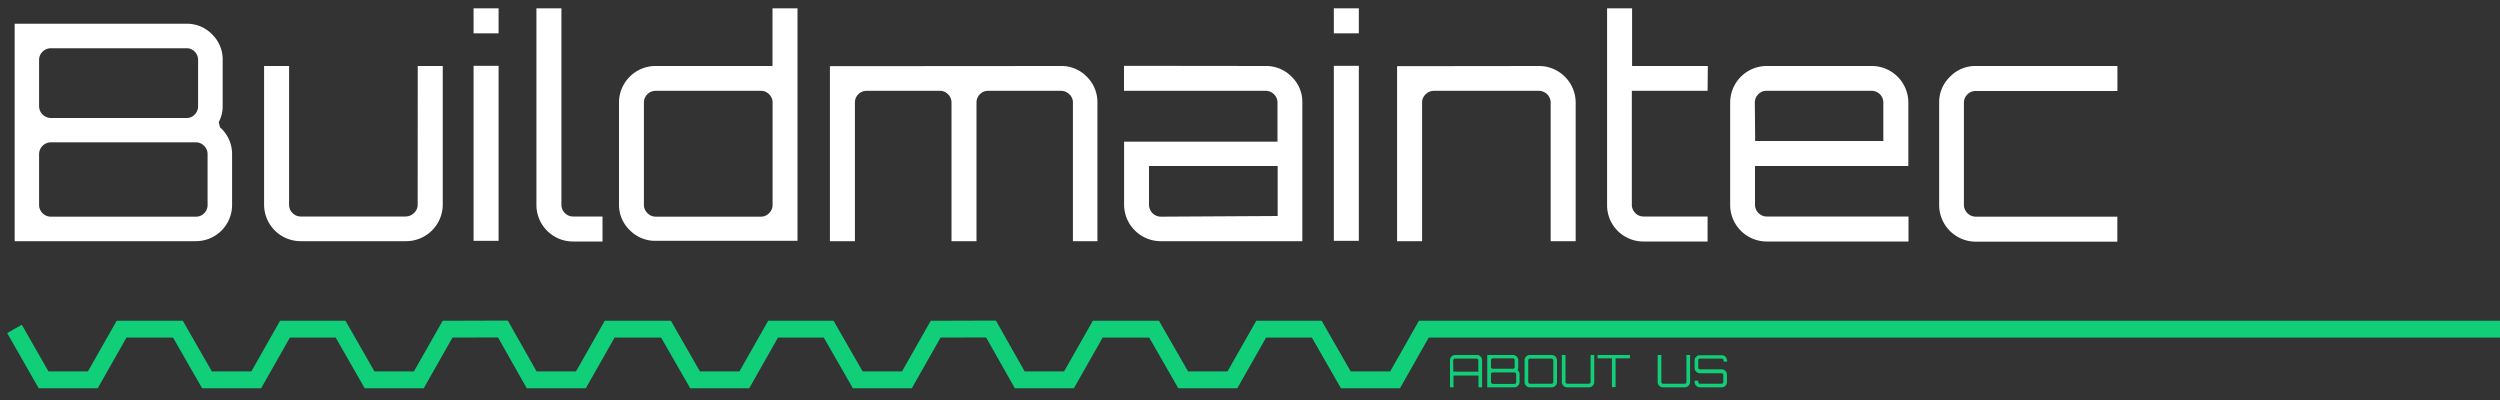 <svg xmlns="http://www.w3.org/2000/svg" width="300" height="48" viewBox="0 0 300 48">
  <rect x="0" y="0" width="300" height="48" fill="#333333" stroke="none"/>
  <defs>
    <style>
      .cls-1 {
        fill: #11cf79;
      }

      .cls-2 {
        fill: #fff;
      }

      .cls-3 {
        fill: none;
        stroke: #11cf79;
        stroke-miterlimit: 10;
        stroke-width: 2.02px;
      }
    </style>
  </defs>
  <g id="home_title_aboutus">
    <g>
      <path class="cls-1" d="M174.62,42.6h2.59a.62.62,0,0,1,.64.64v3.24h-.43V45.06h-3v1.42H174V43.24a.62.62,0,0,1,.19-.46A.63.63,0,0,1,174.62,42.6Zm-.22,2h3V43.24a.2.2,0,0,0-.06-.14.21.21,0,0,0-.15-.07h-2.59a.18.18,0,0,0-.15.07.21.21,0,0,0-.07.14Z"/>
      <path class="cls-1" d="M182.14,44.36l0,.09a.63.63,0,0,1,.21.48v.9a.6.6,0,0,1-.19.46.58.58,0,0,1-.45.19h-3.24V42.6h3.07a.65.65,0,0,1,.46.18.66.66,0,0,1,.19.46v.83A.77.77,0,0,1,182.14,44.36ZM181.56,43h-2.43a.25.25,0,0,0-.21.21v.83a.18.18,0,0,0,.07.15.2.2,0,0,0,.14.06h2.43a.18.18,0,0,0,.14-.06.2.2,0,0,0,.06-.15v-.83a.2.2,0,0,0-.06-.14A.16.16,0,0,0,181.56,43Zm.38,2.8v-.9a.18.18,0,0,0-.07-.15.2.2,0,0,0-.14-.06h-2.6a.2.2,0,0,0-.14.06.18.18,0,0,0-.07.15v.9A.18.18,0,0,0,179,46a.21.21,0,0,0,.14.07h2.6a.21.21,0,0,0,.14-.07A.18.18,0,0,0,181.94,45.83Z"/>
      <path class="cls-1" d="M183.6,42.6h2.59a.65.65,0,0,1,.46.18.66.66,0,0,1,.19.46v2.59a.64.64,0,0,1-.19.46.62.62,0,0,1-.46.19H183.6a.62.62,0,0,1-.46-.19.6.6,0,0,1-.19-.46V43.24a.62.62,0,0,1,.19-.46A.65.65,0,0,1,183.6,42.6Zm0,3.45h2.59a.21.21,0,0,0,.15-.07.2.2,0,0,0,.06-.15V43.24a.2.2,0,0,0-.06-.14.18.18,0,0,0-.15-.07H183.6a.18.18,0,0,0-.15.07.2.2,0,0,0-.06.14v2.59a.2.2,0,0,0,.06.15A.21.21,0,0,0,183.6,46.05Z"/>
      <path class="cls-1" d="M190.87,45.83V42.6h.44v3.23a.64.64,0,0,1-.19.46.62.62,0,0,1-.46.19h-2.59a.62.62,0,0,1-.46-.19.6.6,0,0,1-.19-.46V42.6h.44v3.23a.2.2,0,0,0,.06.15.21.21,0,0,0,.15.07h2.59a.21.21,0,0,0,.15-.07A.2.2,0,0,0,190.87,45.83Z"/>
      <path class="cls-1" d="M191.71,42.6h3.88V43h-1.72v3.45h-.44V43h-1.72Z"/>
      <path class="cls-1" d="M202.37,45.83V42.6h.44v3.23a.65.65,0,0,1-.65.65h-2.59a.62.62,0,0,1-.46-.19.64.64,0,0,1-.19-.46V42.6h.44v3.23a.2.2,0,0,0,.06.15.21.21,0,0,0,.15.07h2.59a.21.21,0,0,0,.15-.07A.2.2,0,0,0,202.37,45.83Z"/>
      <path class="cls-1" d="M207.26,43.24v.15h-.43v-.15a.2.2,0,0,0-.06-.14.21.21,0,0,0-.15-.07H204a.18.18,0,0,0-.15.07.2.2,0,0,0-.06.14v.87a.21.21,0,0,0,.21.21h2.59a.62.62,0,0,1,.46.19.63.63,0,0,1,.18.46v.86a.63.63,0,0,1-.18.46.62.62,0,0,1-.46.19H204a.65.65,0,0,1-.65-.65v-.15h.44v.15a.2.2,0,0,0,.06.15.21.21,0,0,0,.15.07h2.59a.26.26,0,0,0,.15-.07.2.2,0,0,0,.06-.15V45a.2.2,0,0,0-.06-.15.24.24,0,0,0-.15-.06H204a.65.65,0,0,1-.65-.65v-.87a.62.62,0,0,1,.19-.46.63.63,0,0,1,.46-.18h2.59a.62.62,0,0,1,.64.64Z"/>
    </g>
    <g>
      <path class="cls-2" d="M26.25,14.66l.15.62a4.25,4.25,0,0,1,1.45,3.22v6.09a4.34,4.34,0,0,1-4.35,4.35H1.76V2.85H22.37a4.17,4.17,0,0,1,3.08,1.27A4.18,4.18,0,0,1,26.72,7.2v5.54A4.13,4.13,0,0,1,26.25,14.66ZM22.37,5.79H6.11a1.39,1.39,0,0,0-1,.41,1.36,1.36,0,0,0-.42,1v5.54a1.43,1.43,0,0,0,1.42,1.42H22.37a1.29,1.29,0,0,0,1-.42,1.38,1.38,0,0,0,.4-1V7.2a1.38,1.38,0,0,0-.4-1A1.31,1.31,0,0,0,22.37,5.79Zm2.54,18.8V18.5a1.35,1.35,0,0,0-.42-1,1.34,1.34,0,0,0-1-.42H6.11A1.43,1.43,0,0,0,4.69,18.5v6.09A1.42,1.42,0,0,0,6.11,26H23.5a1.33,1.33,0,0,0,1-.41A1.36,1.36,0,0,0,24.91,24.59Z"/>
      <path class="cls-2" d="M50.13,7.92h3V24.56a4.4,4.4,0,0,1-4.42,4.38H36.07a4.39,4.39,0,0,1-4.38-4.38V7.92h3V24.56a1.38,1.38,0,0,0,.41,1,1.36,1.36,0,0,0,1,.42H48.68a1.42,1.42,0,0,0,1-.42,1.34,1.34,0,0,0,.44-1Z"/>
      <path class="cls-2" d="M56.83,1h3V4h-3Zm0,27.9v-21h3v21Z"/>
      <path class="cls-2" d="M64.37,1h3V24.56a1.38,1.38,0,0,0,.41,1,1.36,1.36,0,0,0,1,.42H72.3v3H68.75a4.39,4.39,0,0,1-4.38-4.38Z"/>
      <path class="cls-2" d="M92.7,1h3v27.9h-17a4.28,4.28,0,0,1-3.14-1.29,4.23,4.23,0,0,1-1.28-3.09V12.31a4.39,4.39,0,0,1,4.42-4.39h14ZM78.68,26H91.29a1.34,1.34,0,0,0,1-.42,1.35,1.35,0,0,0,.42-1V12.31a1.36,1.36,0,0,0-.42-1,1.33,1.33,0,0,0-1-.41H78.68a1.4,1.4,0,0,0-1.41,1.41V24.56a1.34,1.34,0,0,0,.41,1A1.36,1.36,0,0,0,78.68,26Z"/>
      <path class="cls-2" d="M127.3,7.92a4.22,4.22,0,0,1,3.12,1.29,4.28,4.28,0,0,1,1.27,3.1V28.94h-2.94V12.31a1.33,1.33,0,0,0-.43-1,1.41,1.41,0,0,0-1-.41h-8.73a1.35,1.35,0,0,0-1,.41,1.39,1.39,0,0,0-.41,1V28.94h-3V12.31a1.36,1.36,0,0,0-.42-1,1.33,1.33,0,0,0-1-.41H104a1.4,1.4,0,0,0-1.41,1.41V28.94h-3v-21Z"/>
      <path class="cls-2" d="M151.9,7.92A4.26,4.26,0,0,1,155,9.21a4.21,4.21,0,0,1,1.28,3.1V28.94h-17a4.4,4.4,0,0,1-4.39-4.38V17h18.41V12.31a1.42,1.42,0,0,0-1.42-1.41h-17v-3Zm1.42,18v-6H137.88v4.64A1.43,1.43,0,0,0,139.3,26Z"/>
      <path class="cls-2" d="M160.06,1h3V4h-3Zm0,27.9v-21h3v21Z"/>
      <path class="cls-2" d="M184.69,7.92a4.4,4.4,0,0,1,4.39,4.39V28.94h-3V12.31a1.42,1.42,0,0,0-1.42-1.41H172.08a1.41,1.41,0,0,0-1,.41,1.33,1.33,0,0,0-.43,1V28.94h-3v-21Z"/>
      <path class="cls-2" d="M204.91,10.9h-9.09V24.56a1.38,1.38,0,0,0,.41,1,1.36,1.36,0,0,0,1,.42h7.68v3h-7.68a4.35,4.35,0,0,1-4.38-4.38V1h3V7.92h9.09Z"/>
      <path class="cls-2" d="M224.62,7.92A4.39,4.39,0,0,1,229,12.31v7.61H210.6v4.64a1.35,1.35,0,0,0,.42,1,1.34,1.34,0,0,0,1,.42h17v3H212a4.39,4.39,0,0,1-4.38-4.38V12.31A4.39,4.39,0,0,1,212,7.92Zm-14,9H226V12.31a1.4,1.4,0,0,0-1.41-1.41H212a1.33,1.33,0,0,0-1,.41,1.36,1.36,0,0,0-.42,1Z"/>
      <path class="cls-2" d="M237.08,26h17v3h-17a4.4,4.4,0,0,1-4.38-4.38V12.31A4.22,4.22,0,0,1,234,9.21a4.2,4.2,0,0,1,3.09-1.29h17v3h-17a1.34,1.34,0,0,0-1,.41,1.36,1.36,0,0,0-.42,1V24.56A1.43,1.43,0,0,0,237.08,26Z"/>
    </g>
    <polyline class="cls-3" points="1.74 39.47 5.23 45.58 11.14 45.58 14.59 39.5 21.35 39.5 24.84 45.58 30.75 45.58 34.2 39.5 40.87 39.5 44.35 45.58 50.26 45.58 53.71 39.5 60.35 39.48 63.8 45.58 69.71 45.58 73.16 39.5 79.92 39.5 83.41 45.58 89.32 45.58 92.77 39.5 99.44 39.5 102.93 45.58 108.83 45.58 112.28 39.5 118.92 39.48 122.37 45.58 128.28 45.58 131.73 39.5 138.49 39.5 141.98 45.58 147.89 45.58 151.34 39.5 158.01 39.5 161.5 45.58 167.41 45.58 170.86 39.5 177.52 39.5 300 39.5"/>
  </g>
</svg>
